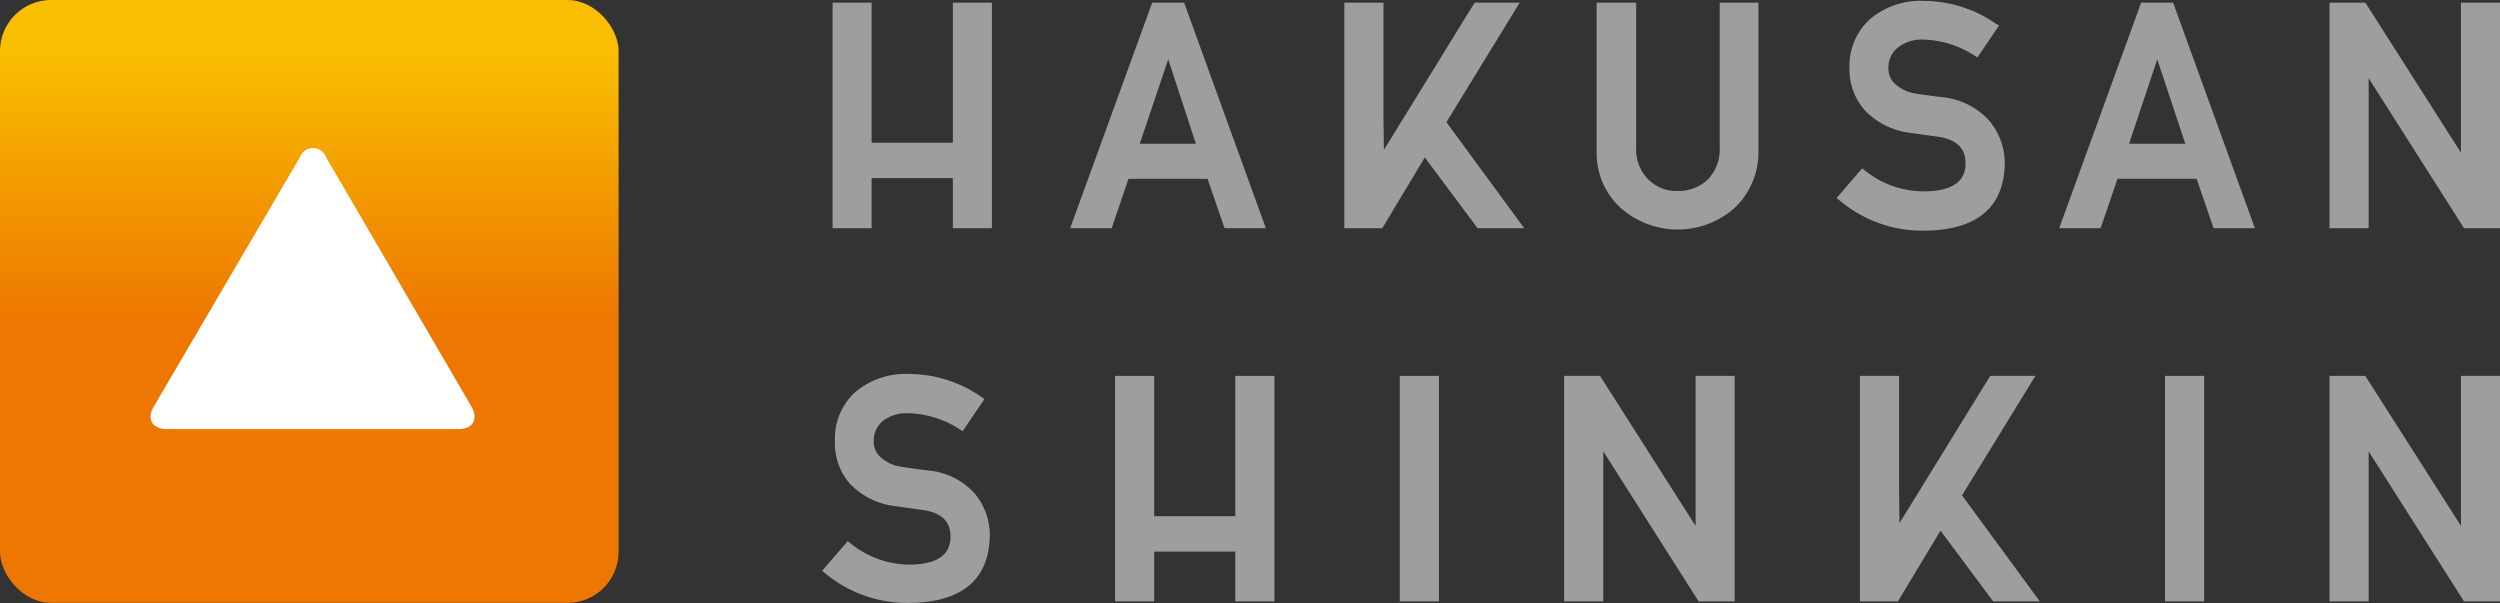<svg xmlns="http://www.w3.org/2000/svg" xmlns:xlink="http://www.w3.org/1999/xlink" viewBox="0 0 252.95 61.03"><rect x="0" y="0" width="252.95" height="61.03" fill="#333333" stroke="none"/><defs><style>.cls-1{fill:#9e9e9f;}.cls-2{fill:url(#名称未設定グラデーション_4);}.cls-3{fill:#fff;}</style><linearGradient id="名称未設定グラデーション_4" x1="4615.39" y1="1270.55" x2="4676.4" y2="1270.55" gradientTransform="translate(-1239.26 4676.4) rotate(-90)" gradientUnits="userSpaceOnUse"><stop offset="0.47" stop-color="#ed7700"/><stop offset="0.91" stop-color="#f9be00"/></linearGradient></defs><g id="レイヤー_2" data-name="レイヤー 2"><g id="Design"><polygon class="cls-1" points="96.41 14.44 88.19 14.44 88.19 0.27 84.24 0.27 84.24 23.09 88.19 23.09 88.19 18.02 96.41 18.02 96.41 23.09 100.36 23.09 100.36 0.27 96.41 0.27 96.41 14.44"/><path class="cls-1" d="M116.58.27l-8.3,22.82h4.2l1.7-5h8l1.72,5h4.18L119.81.27ZM121,14.54h-5.68L118.2,6Z"/><path class="cls-1" d="M216.64.27l-8.29,22.82h4.19l1.71-5h8l1.72,5h4.18L219.88.27Zm4.47,14.27h-5.69L218.27,6Z"/><polygon class="cls-1" points="153.76 0.27 149.2 0.27 140.02 15.17 139.98 12.02 139.98 0.27 136.02 0.27 136.02 23.09 139.86 23.09 144.16 15.93 149.5 23.09 154.22 23.09 146.35 12.36 153.76 0.27"/><path class="cls-1" d="M174,.27V14.89a4.41,4.41,0,0,1-1.19,3.26,4.24,4.24,0,0,1-3.05,1.17,4,4,0,0,1-3-1.18,4.26,4.26,0,0,1-1.21-3.24V.27h-4v15A7.47,7.47,0,0,0,163.94,21a8.69,8.69,0,0,0,11.61,0,7.79,7.79,0,0,0,2.37-5.79V.27Z"/><path class="cls-1" d="M196.46,9.83c-1-.13-1.88-.24-2.49-.34a4.07,4.07,0,0,1-2.23-1,2.12,2.12,0,0,1-.67-1.53,2.58,2.58,0,0,1,1-2.18A3.9,3.9,0,0,1,194.48,4a10,10,0,0,1,5.35,1.66l.24.16,2.2-3.25L202,2.44A12.87,12.87,0,0,0,194.65.09,7.9,7.9,0,0,0,189.13,2a6.41,6.41,0,0,0-2,4.92,6.18,6.18,0,0,0,1.62,4.31,7.55,7.55,0,0,0,4.53,2.21c1.07.16,2.05.29,2.94.41,1.8.31,2.67,1.2,2.65,2.7,0,1.85-1.38,2.77-4.1,2.81a9.5,9.5,0,0,1-6.13-2.15l-.22-.18-2.59,3,.23.19a13,13,0,0,0,8.69,3.12c5.25-.06,8-2.33,8.09-6.75a6.66,6.66,0,0,0-1.54-4.34A7.29,7.29,0,0,0,196.46,9.83Z"/><polygon class="cls-1" points="249 0.27 249 15.45 239.33 0.27 235.7 0.27 235.7 23.09 239.66 23.09 239.66 7.91 249.31 23.09 252.96 23.09 252.96 0.27 249 0.27"/><polygon class="cls-1" points="205.94 38.03 201.37 38.03 192.19 52.93 192.15 49.77 192.15 38.03 188.19 38.03 188.19 60.85 192.03 60.85 196.34 53.69 201.67 60.85 206.39 60.85 198.52 50.12 205.94 38.03"/><path class="cls-1" d="M93.79,47.59c-1-.13-1.88-.25-2.49-.35a4,4,0,0,1-2.23-1,2.15,2.15,0,0,1-.67-1.53,2.61,2.61,0,0,1,1-2.18,3.9,3.9,0,0,1,2.41-.72,10,10,0,0,1,5.35,1.66l.24.16,2.2-3.25-.23-.17A12.88,12.88,0,0,0,92,37.84a7.9,7.9,0,0,0-5.52,1.88,6.37,6.37,0,0,0-2,4.91A6.18,6.18,0,0,0,86.05,49a7.55,7.55,0,0,0,4.53,2.21l2.94.41c1.8.31,2.67,1.19,2.65,2.7,0,1.85-1.37,2.77-4.1,2.81A9.56,9.56,0,0,1,86,54.93l-.22-.18-2.6,3,.23.19A13,13,0,0,0,92.05,61c5.25-.06,8-2.33,8.1-6.76a6.59,6.59,0,0,0-1.55-4.33A7.2,7.2,0,0,0,93.79,47.59Z"/><polygon class="cls-1" points="124.99 52.23 116.78 52.23 116.78 38.03 112.82 38.03 112.82 60.85 116.78 60.85 116.78 55.81 124.99 55.81 124.99 60.85 128.95 60.85 128.95 38.03 124.99 38.03 124.99 52.23"/><rect class="cls-1" x="141.63" y="38.03" width="3.96" height="22.82"/><polygon class="cls-1" points="171.56 53.21 161.89 38.03 158.26 38.03 158.26 60.85 162.22 60.85 162.22 45.67 171.87 60.85 175.51 60.85 175.51 38.03 171.56 38.03 171.56 53.21"/><rect class="cls-1" x="219.06" y="38.03" width="3.96" height="22.82"/><polygon class="cls-1" points="249 38.03 249 53.21 239.32 38.03 235.7 38.03 235.7 60.85 239.66 60.85 239.66 45.67 249.31 60.85 252.96 60.85 252.96 38.03 249 38.03"/><rect class="cls-2" width="62.59" height="61" rx="5.17"/><path class="cls-3" d="M33,15.92a1.41,1.41,0,0,0-2.66,0L15.55,41.15c-.73,1.24-.14,2.26,1.3,2.26H46.41c1.45,0,2-1,1.3-2.26Z"/></g></g></svg>